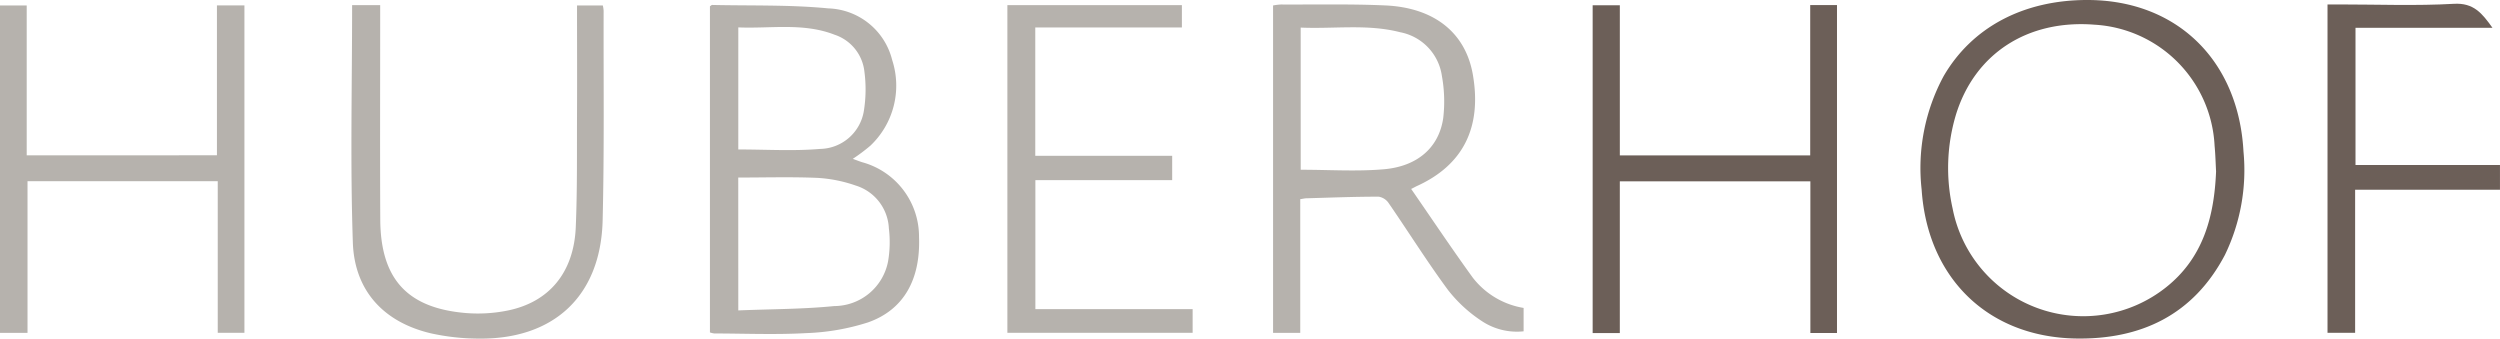<svg xmlns="http://www.w3.org/2000/svg" width="185.161" height="25.08" viewBox="0 0 185.161 25.08">
  <defs>
    <style>
      .cls-1 {
        fill: #B6B2AD;
      }
      .cls-2 {
        fill: #6C5F58;
      }
    </style>
  </defs>
  <g id="Gruppe_35498" data-name="Gruppe 35498" transform="translate(689.784 -784.037)">
    <path id="Pfad_37135" data-name="Pfad 37135" class="cls-1" d="M-450.149,809.973V785.819c.072-.044.119-.1.165-.1,2.868.065,5.752-.023,8.6.254a5.044,5.044,0,0,1,4.734,3.829,6.122,6.122,0,0,1-1.619,6.342,13.306,13.306,0,0,1-1.3.973c.258.093.473.178.691.249a5.712,5.712,0,0,1,4.215,5.534c.118,3.135-1.12,5.4-3.784,6.332a16.857,16.857,0,0,1-4.57.792c-2.266.127-4.544.03-6.816.025A1.7,1.7,0,0,1-450.149,809.973Zm2.1-1.63c2.428-.1,4.781-.089,7.108-.322a4.076,4.076,0,0,0,3.986-3.313,8.445,8.445,0,0,0,.058-2.443,3.486,3.486,0,0,0-2.465-3.174,10.359,10.359,0,0,0-2.8-.563c-1.953-.085-3.912-.026-5.89-.026Zm0-11.921c2.077,0,4.079.128,6.056-.04a3.348,3.348,0,0,0,3.242-2.8,10.031,10.031,0,0,0,.043-2.923,3.248,3.248,0,0,0-2.207-2.735c-2.321-.905-4.734-.441-7.133-.543Z" transform="translate(-187.054 -1.315)"/>
    <path id="Pfad_37136" data-name="Pfad 37136" class="cls-2" d="M-29.062,784.037c6.613,0,11.2,4.458,11.565,11.221a14.405,14.405,0,0,1-1.373,7.656c-2.342,4.456-6.237,6.291-11.1,6.193-6.485-.131-10.929-4.507-11.364-11.032a14.334,14.334,0,0,1,1.63-8.4C-37.6,786.052-33.789,784.036-29.062,784.037Zm9.535,12.695c-.03-.542-.046-1.227-.11-1.906a9.452,9.452,0,0,0-8.879-8.959c-4.983-.4-8.913,2.155-10.294,6.72a13.719,13.719,0,0,0-.228,6.9,9.855,9.855,0,0,0,15.813,5.824C-20.526,803.164-19.665,800.169-19.527,796.732Z" transform="translate(-506.125)"/>
    <path id="Pfad_37137" data-name="Pfad 37137" class="cls-1" d="M-249.842,799.2c1.545,2.233,3.018,4.439,4.575,6.585a5.99,5.99,0,0,0,3.753,2.227v1.733a4.7,4.7,0,0,1-3.1-.762,10.366,10.366,0,0,1-2.5-2.3c-1.543-2.09-2.925-4.3-4.4-6.441a1.1,1.1,0,0,0-.741-.47c-1.779,0-3.558.07-5.337.12-.13,0-.259.036-.465.066v9.9h-2.013V785.611a4.226,4.226,0,0,1,.585-.072c2.575.013,5.154-.047,7.725.069,3.661.165,5.956,2.047,6.489,5.136.675,3.916-.732,6.7-4.166,8.25C-249.537,799.04-249.632,799.1-249.842,799.2Zm-8.181-1.422c2.112,0,4.146.138,6.153-.035,2.521-.217,4.1-1.635,4.405-3.812a10.567,10.567,0,0,0-.1-3.094,3.849,3.849,0,0,0-3.092-3.244c-2.42-.624-4.884-.235-7.368-.344Z" transform="translate(-335.425 -1.169)"/>
    <path id="Pfad_37138" data-name="Pfad 37138" class="cls-1" d="M-673.717,796.971v-11.1h2.036v24.247h-1.976V798.889h-14.089v11.234h-2.038V785.872h1.978v11.1Z" transform="translate(0 -1.432)"/>
    <path id="Pfad_37139" data-name="Pfad 37139" class="cls-2" d="M-150.2,796.882h14.1V785.746h1.984v24.287h-1.972V798.8h-14.113v11.237h-2.012V785.76h2.013Z" transform="translate(-419.612 -1.334)"/>
    <path id="Pfad_37140" data-name="Pfad 37140" class="cls-1" d="M-571.113,785.758h2.079v1.007c0,4.957-.019,9.914.006,14.871.022,4.412,2.007,6.579,6.383,6.932a11.115,11.115,0,0,0,3.02-.182c3.1-.614,4.936-2.82,5.077-6.181.119-2.816.079-5.638.093-8.458.013-2.628,0-5.256,0-7.961h1.911a2.469,2.469,0,0,1,.059.388c-.014,5.175.054,10.353-.073,15.525-.138,5.65-3.67,8.891-9.365,8.757a16.5,16.5,0,0,1-3.336-.384c-3.475-.81-5.682-3.127-5.8-6.741C-571.257,797.509-571.113,791.674-571.113,785.758Z" transform="translate(-92.592 -1.343)"/>
    <path id="Pfad_37141" data-name="Pfad 37141" class="cls-1" d="M-347.678,808.279h11.647v1.754h-13.721V785.764h12.925v1.656h-10.859v9.506h10.14v1.8h-10.132Z" transform="translate(-265.421 -1.348)"/>
    <path id="Pfad_37142" data-name="Pfad 37142" class="cls-2" d="M97.892,799.074v10.593H95.847V785.348h.9c2.822,0,5.649.113,8.462-.047,1.465-.083,2.085.7,2.856,1.778H97.92v10.159h10.7v1.835Z" transform="translate(-613.245 -0.982)"/>
  </g>
</svg>
